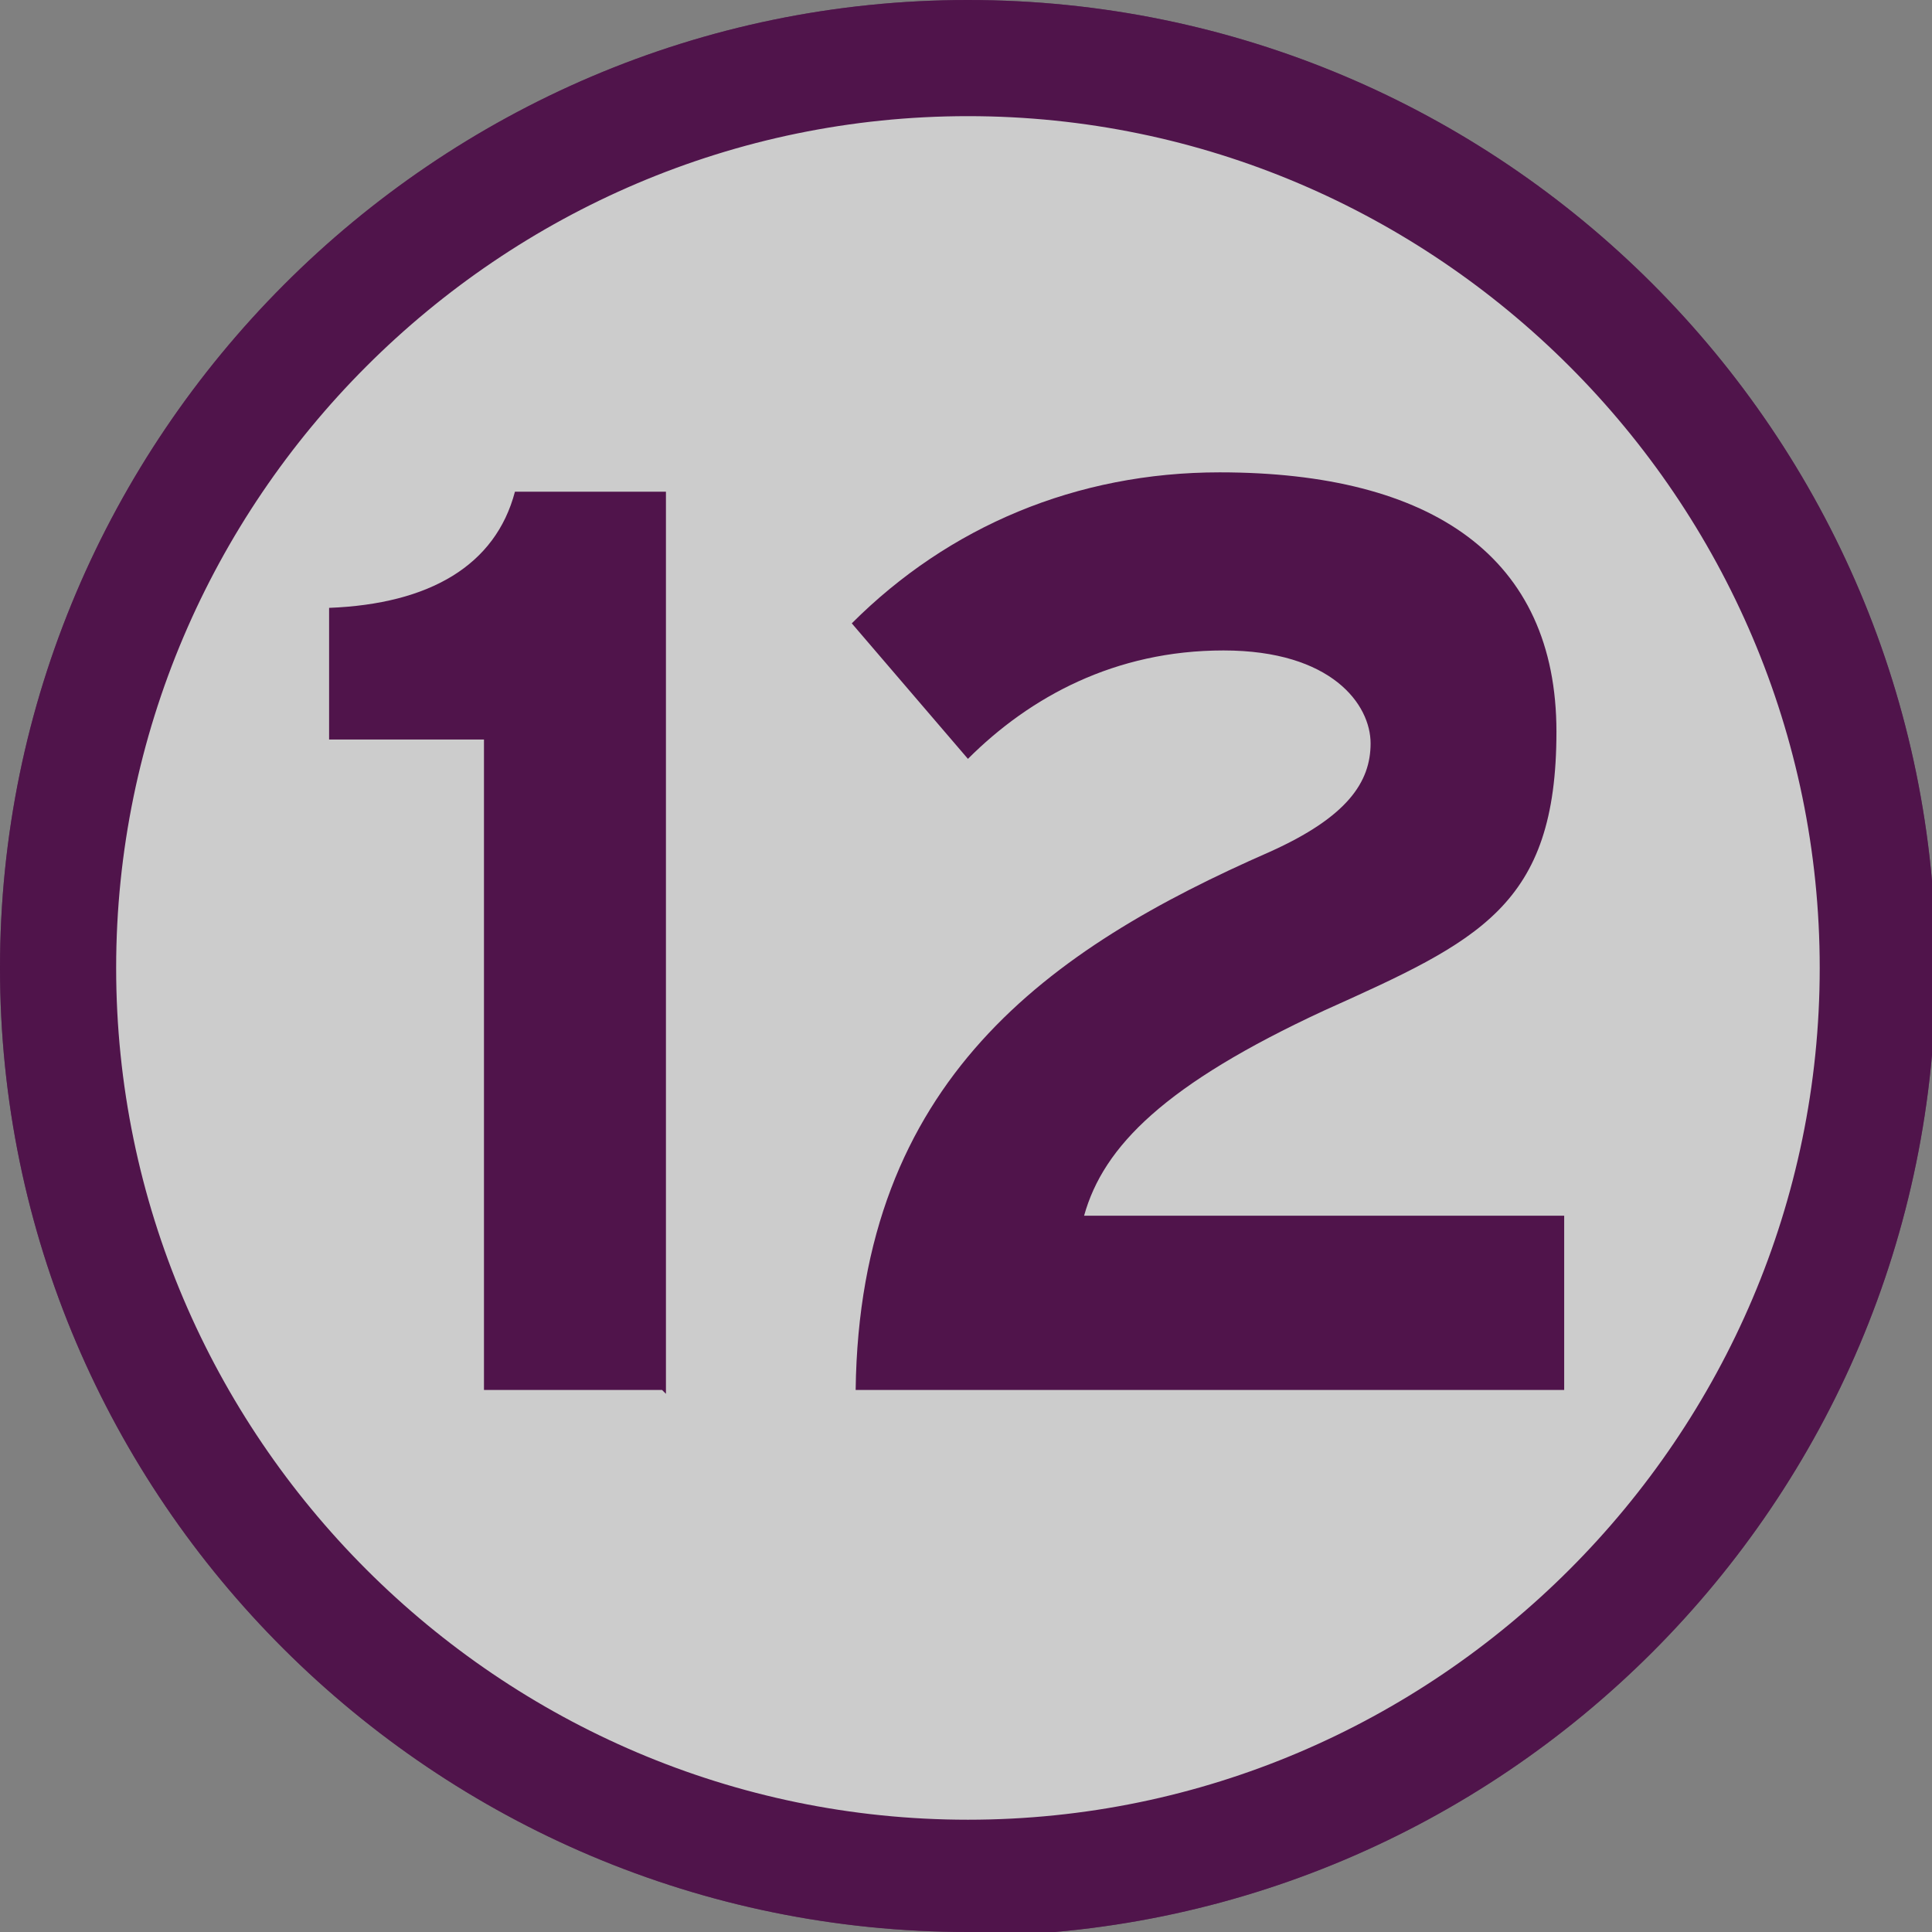 <?xml version="1.0" encoding="UTF-8"?>
<svg id="Layer_2" data-name="Layer 2" xmlns="http://www.w3.org/2000/svg" version="1.1" viewBox="0 0 49.9 49.9">
  <rect x="0" y="0" width="49.9" height="49.9" fill="#808080" stroke="none"/>
  <defs>
    <style>
      .cls-1 {
        fill: #50144b;
      }

      .cls-1, .cls-2 {
        stroke-width: 0px;
      }

      .cls-3, .cls-4 {
        isolation: isolate;
      }

      .cls-2 {
        fill: #fff;
      }

      .cls-4 {
        opacity: .6;
      }
    </style>
  </defs>
  <g id="Layer_2-2" data-name="Layer 2-2">
    <g>
      <path class="cls-1" d="M25,49.9C11.2,49.9,0,38.7,0,25S11.2,0,25,0s25,11.2,25,25-11.2,25-25,25ZM25,3C12.9,3,3,12.9,3,25s9.9,22,22,22,22-9.9,22-22S37.1,3,25,3Z"/>
      <g class="cls-4">
        <circle class="cls-2" cx="25" cy="25" r="23.5"/>
        <path class="cls-1" d="M25,49.9C11.2,49.9,0,38.7,0,25S11.2,0,25,0s25,11.2,25,25-11.2,25-25,25ZM25,3C12.9,3,3,12.9,3,25s9.9,22,22,22,22-9.9,22-22S37.1,3,25,3Z"/>
      </g>
      <g class="cls-3">
        <g class="cls-3">
          <path class="cls-1" d="M17.1,35.9h-4.6v-16.8h-4v-3.4c2.6-.1,4.3-1.1,4.8-3h3.9v23.3Z"/>
          <path class="cls-1" d="M40.3,35.9h-18.2c.1-8,5-11.4,10.7-13.9,2-.9,2.6-1.8,2.6-2.8s-1-2.4-3.8-2.4-5,1.2-6.6,2.8l-3-3.5c2.5-2.5,5.8-3.9,9.5-3.9,5.5,0,8.7,2.2,8.7,6.7s-2,5.4-6,7.2c-4.1,1.9-5.7,3.5-6.2,5.3h12.4v4.5Z"/>
        </g>
      </g>
    </g>
  </g>
</svg>